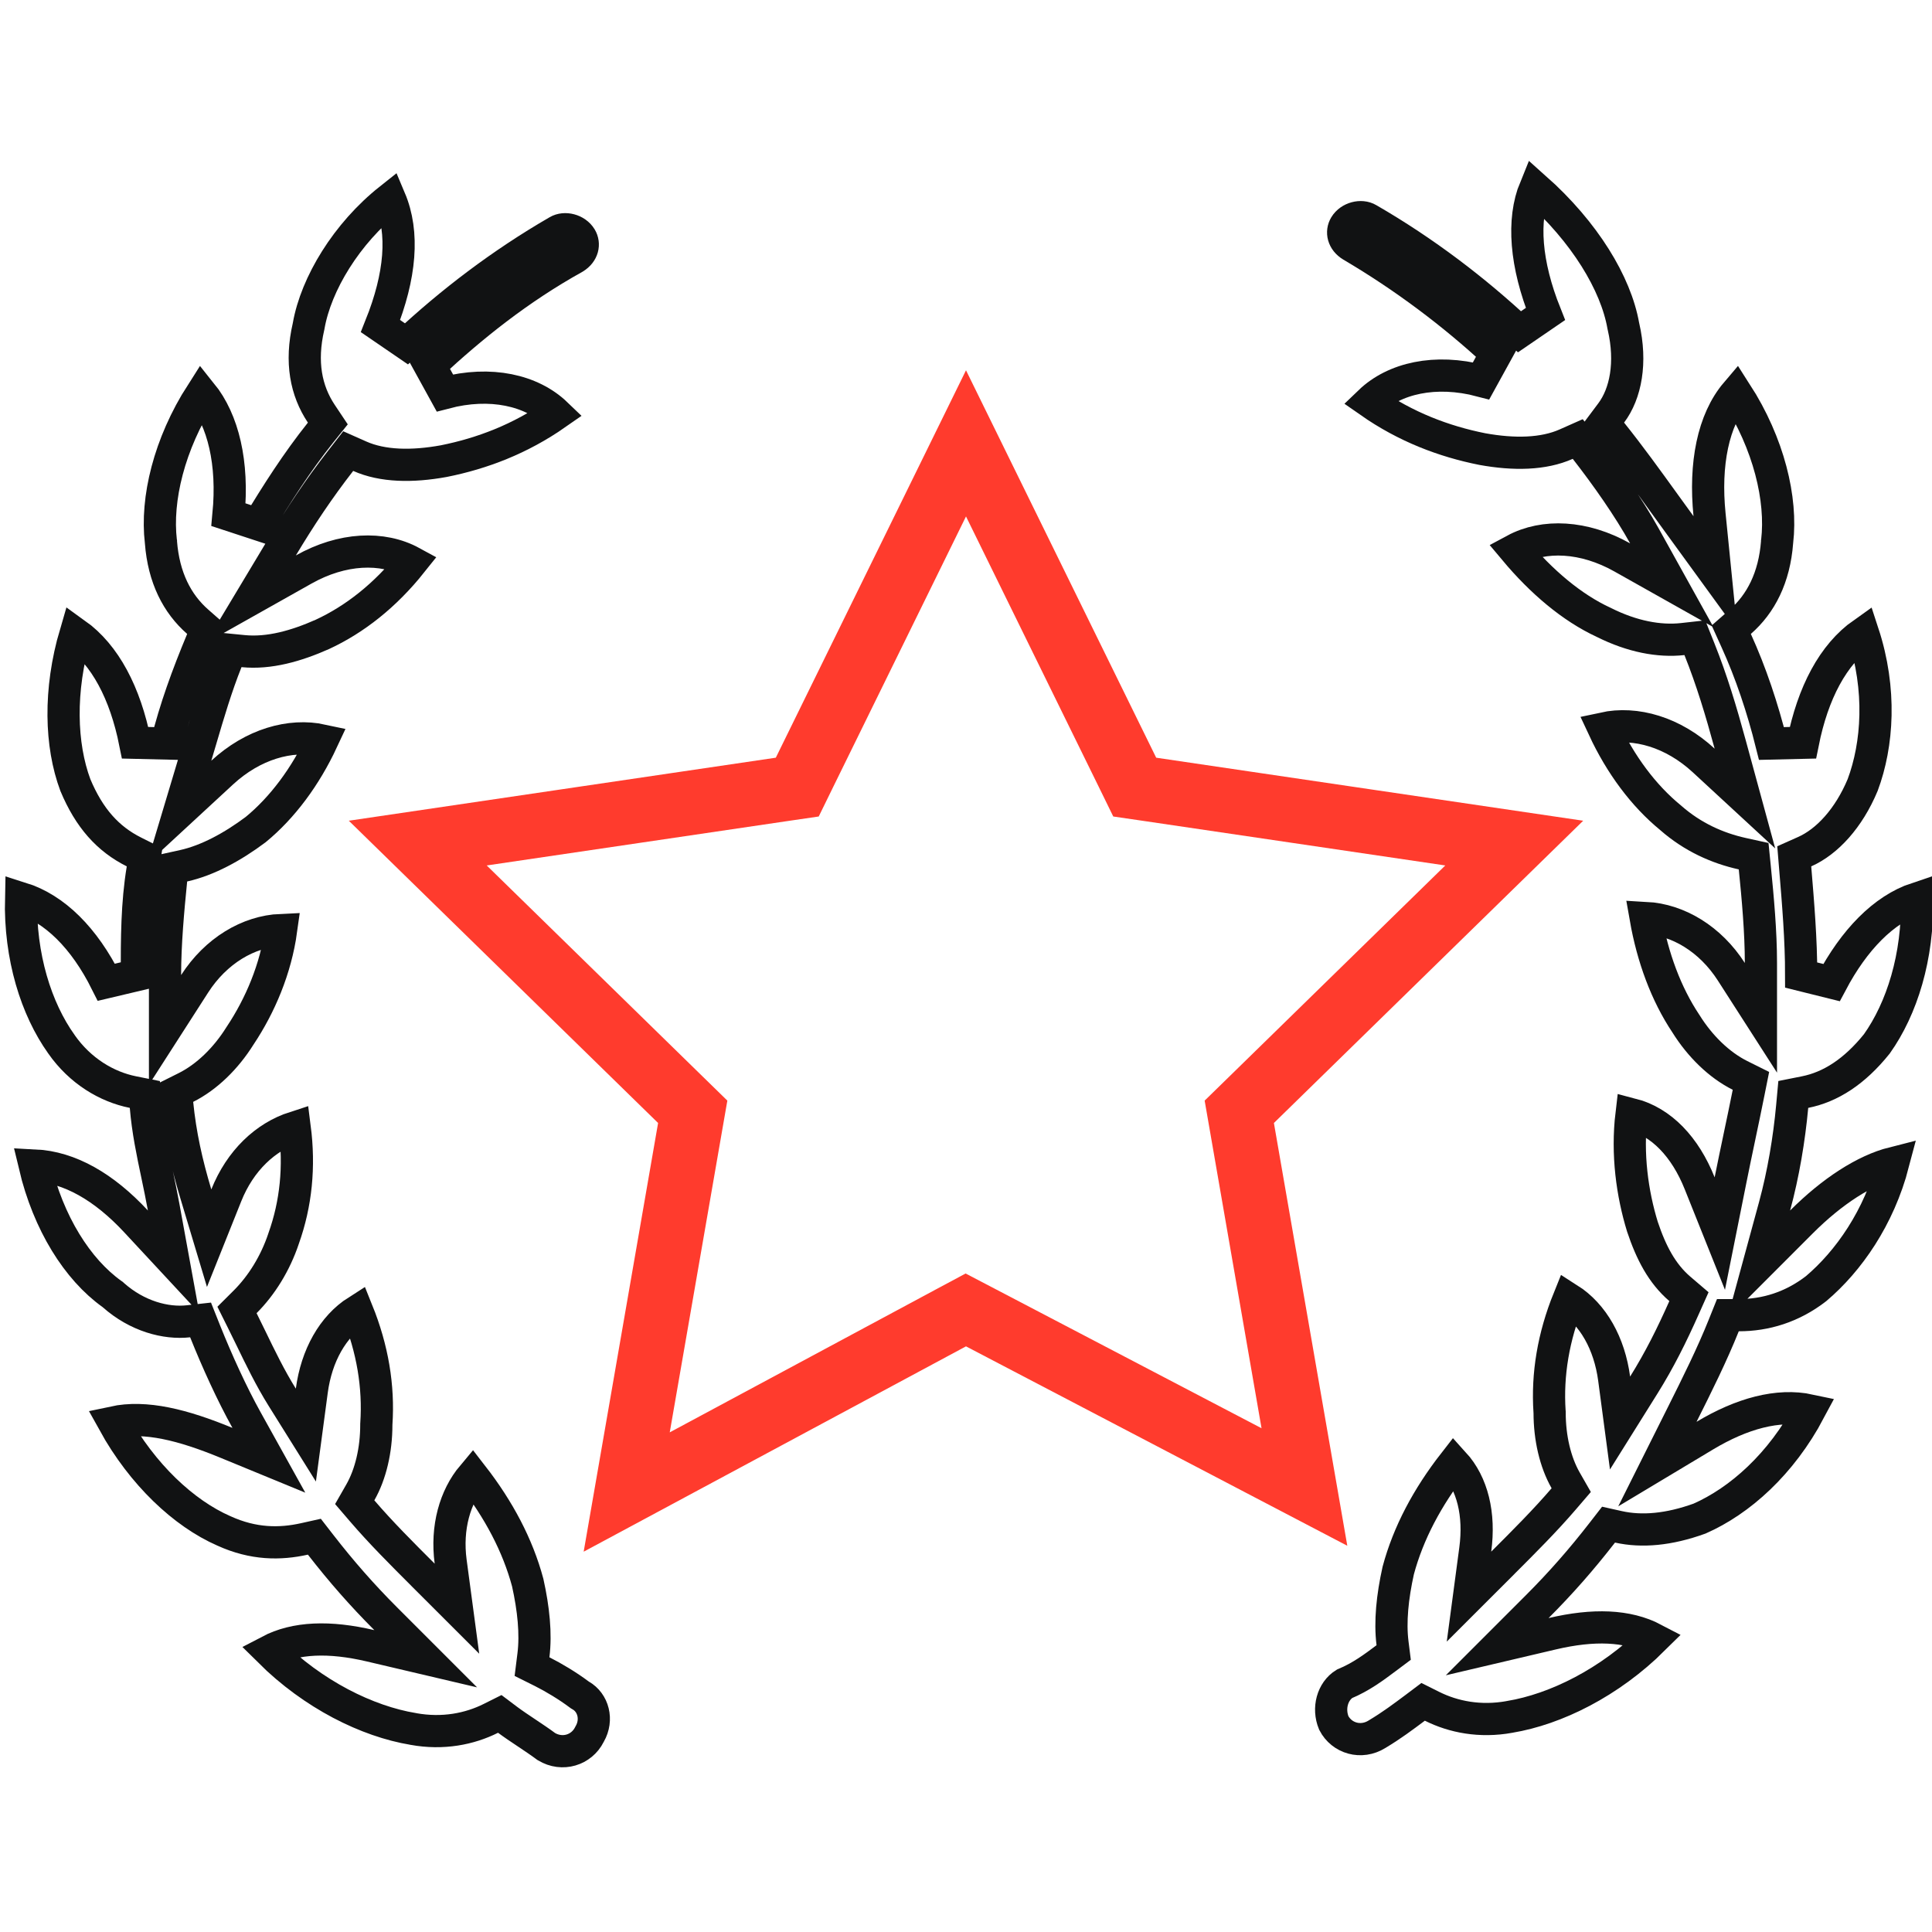 <svg width="60" height="60" viewBox="0 0 60 60" fill="none" xmlns="http://www.w3.org/2000/svg">
<g clip-path="url(#clip0_307_420)">
<path d="M17.981 52.619L18.006 52.637L18.033 52.653C18.426 52.877 18.568 53.405 18.316 53.846L18.309 53.858L18.303 53.87C18.062 54.351 17.465 54.541 16.968 54.242C16.775 54.098 16.561 53.956 16.361 53.822L16.355 53.818C16.142 53.676 15.943 53.543 15.768 53.413L15.521 53.227L15.245 53.365C14.585 53.695 13.757 53.862 12.839 53.696L12.839 53.696L12.832 53.694C11.405 53.457 9.73 52.632 8.364 51.274C9.176 50.847 10.235 50.812 11.51 51.112L13.221 51.514L11.978 50.271C11.244 49.537 10.601 48.803 9.957 47.974L9.763 47.724L9.454 47.793C8.695 47.962 7.871 47.961 6.957 47.545L6.957 47.545L6.95 47.542C5.708 46.998 4.423 45.795 3.526 44.171C4.523 43.956 5.681 44.252 7.028 44.806L8.35 45.35L7.656 44.101C7.2 43.281 6.74 42.27 6.37 41.346L6.229 40.992L5.851 41.034C5.152 41.112 4.261 40.879 3.519 40.22L3.5 40.202L3.478 40.187C2.408 39.423 1.503 37.994 1.076 36.194C2.165 36.247 3.231 36.862 4.227 37.934L5.392 39.188L5.085 37.504C5.022 37.155 4.951 36.819 4.882 36.488C4.734 35.788 4.591 35.108 4.529 34.365L4.498 33.99L4.129 33.916C3.315 33.753 2.491 33.262 1.909 32.432L1.909 32.432L1.907 32.428C1.126 31.335 0.61 29.715 0.654 27.892C1.701 28.221 2.612 29.124 3.303 30.505L4.25 30.281C4.25 29.15 4.251 28.066 4.43 26.988L4.491 26.624L4.161 26.459C3.351 26.054 2.771 25.408 2.34 24.379C1.879 23.142 1.824 21.445 2.344 19.679C3.268 20.339 3.888 21.523 4.197 23.067L5.172 23.09C5.445 21.998 5.81 20.992 6.274 19.88L6.412 19.548L6.142 19.311C5.501 18.751 5.083 17.94 4.998 16.837L4.998 16.827L4.996 16.817C4.842 15.507 5.248 13.793 6.257 12.219C6.936 13.061 7.249 14.378 7.096 15.984L8.022 16.288C8.581 15.357 9.224 14.349 9.953 13.437L10.181 13.152L9.978 12.848C9.501 12.132 9.327 11.245 9.581 10.144L9.584 10.131L9.586 10.118C9.816 8.813 10.761 7.25 12.11 6.18C12.555 7.232 12.443 8.562 11.817 10.127L12.622 10.678C14.004 9.389 15.567 8.193 17.313 7.183L17.313 7.183L17.32 7.179C17.535 7.05 17.89 7.133 18.04 7.382C18.156 7.576 18.107 7.842 17.842 8.005C16.112 8.967 14.676 10.119 13.347 11.352L13.815 12.202C15.239 11.827 16.511 12.12 17.274 12.853C16.154 13.635 14.972 14.083 13.781 14.321C12.795 14.5 11.882 14.484 11.172 14.168L10.814 14.009L10.574 14.318C9.903 15.181 9.329 16.042 8.759 16.993L7.788 18.611L9.432 17.686C10.625 17.015 11.874 16.962 12.786 17.46C11.962 18.494 11.015 19.237 10.012 19.701C9.201 20.061 8.359 20.302 7.55 20.221L7.175 20.184L7.036 20.533C6.72 21.321 6.469 22.175 6.237 22.963C6.185 23.14 6.134 23.313 6.083 23.481L5.558 25.233L6.901 23.992C7.852 23.115 9.01 22.776 10.011 22.994C9.486 24.12 8.773 25.079 7.941 25.763C7.224 26.299 6.449 26.721 5.704 26.887L5.351 26.965L5.315 27.325C5.221 28.262 5.125 29.316 5.125 30.281V31.984L6.045 30.552C6.701 29.532 7.708 28.925 8.731 28.881C8.564 30.09 8.082 31.224 7.459 32.16L7.455 32.166L7.451 32.172C7.02 32.862 6.427 33.446 5.776 33.772L5.468 33.926L5.502 34.269C5.6 35.245 5.795 36.121 6.083 37.081L6.495 38.453L7.027 37.123C7.458 36.044 8.242 35.305 9.152 35.012C9.31 36.238 9.193 37.384 8.81 38.457L8.81 38.457L8.807 38.467C8.549 39.239 8.121 39.922 7.615 40.428L7.36 40.682L7.521 41.005C7.608 41.178 7.697 41.361 7.788 41.549C8.077 42.146 8.394 42.8 8.763 43.39L9.499 44.568L9.683 43.191C9.829 42.099 10.335 41.196 11.095 40.713C11.571 41.891 11.766 43.057 11.688 44.217L11.687 44.233V44.25C11.687 45.027 11.513 45.781 11.191 46.346L11.016 46.652L11.245 46.919C11.82 47.59 12.488 48.258 13.139 48.908L13.146 48.916L14.191 49.96L13.995 48.496C13.855 47.44 14.129 46.482 14.675 45.833C15.49 46.883 16.078 47.989 16.389 49.15C16.569 49.962 16.65 50.739 16.566 51.407L16.522 51.758L16.839 51.916C17.19 52.092 17.633 52.358 17.981 52.619Z" stroke="#111213"/>
<path d="M55.111 37.462L54.616 39.279L55.947 37.947C56.899 36.995 57.912 36.34 58.799 36.116C58.352 37.825 57.407 39.166 56.403 40.018C55.654 40.598 54.829 40.844 54 40.844H53.661L53.535 41.158C53.169 42.073 52.711 42.992 52.24 43.933L51.472 45.468L52.944 44.585C54.09 43.898 55.216 43.587 56.202 43.799C55.313 45.474 54.033 46.609 52.782 47.161C51.823 47.507 50.989 47.579 50.264 47.418L49.955 47.349L49.761 47.599C49.117 48.428 48.474 49.162 47.74 49.896L46.497 51.139L48.208 50.737C49.484 50.437 50.542 50.472 51.355 50.899C49.988 52.257 48.313 53.082 46.886 53.319L46.886 53.319L46.879 53.321C45.961 53.487 45.133 53.32 44.473 52.99L44.197 52.852L43.95 53.038C43.574 53.319 43.218 53.586 42.774 53.852L42.774 53.852L42.766 53.857C42.27 54.167 41.669 53.985 41.422 53.508C41.234 53.053 41.381 52.525 41.754 52.293C42.267 52.081 42.676 51.774 43.032 51.507L43.05 51.494L43.282 51.32L43.246 51.032C43.162 50.364 43.243 49.587 43.423 48.775C43.736 47.607 44.329 46.495 45.152 45.439C45.731 46.075 45.962 47.029 45.816 48.121L45.621 49.585L46.666 48.541L46.673 48.533C47.324 47.883 47.992 47.215 48.567 46.544L48.796 46.277L48.621 45.971C48.299 45.406 48.125 44.652 48.125 43.875V43.858L48.123 43.842C48.046 42.682 48.241 41.516 48.717 40.338C49.477 40.821 49.983 41.724 50.129 42.816L50.312 44.193L51.049 43.015C51.534 42.239 51.919 41.466 52.3 40.609L52.452 40.269L52.169 40.027C51.613 39.55 51.276 38.901 51.007 38.097C50.692 37.072 50.52 35.844 50.668 34.602C51.599 34.842 52.335 35.622 52.785 36.748L53.41 38.31L53.74 36.661C53.833 36.195 53.926 35.752 54.02 35.306L54.02 35.305C54.114 34.86 54.208 34.413 54.302 33.942L54.377 33.567L54.036 33.397C53.385 33.071 52.792 32.487 52.361 31.797L52.357 31.791L52.353 31.785C51.743 30.869 51.324 29.739 51.108 28.507C52.121 28.561 53.117 29.166 53.767 30.177L54.687 31.609V29.906C54.687 28.941 54.591 27.887 54.497 26.95L54.461 26.59L54.108 26.512C53.335 26.34 52.57 25.999 51.891 25.405L51.885 25.399L51.879 25.394C51.043 24.71 50.327 23.749 49.801 22.619C50.801 22.401 51.96 22.74 52.91 23.617L54.19 24.799L53.732 23.118C53.449 22.081 53.162 21.122 52.776 20.158L52.635 19.805L52.257 19.847C51.526 19.928 50.685 19.768 49.817 19.334L49.81 19.331L49.803 19.327C48.816 18.872 47.872 18.069 47.041 17.077C47.951 16.587 49.193 16.643 50.38 17.311L51.92 18.177L51.062 16.632C50.576 15.758 49.903 14.798 49.238 13.943L48.998 13.634L48.64 13.793C47.93 14.109 47.017 14.125 46.031 13.946C44.84 13.708 43.657 13.26 42.538 12.478C43.3 11.745 44.573 11.452 45.997 11.827L46.465 10.977C45.127 9.735 43.599 8.589 41.974 7.633C41.705 7.47 41.655 7.202 41.772 7.007C41.922 6.758 42.277 6.675 42.492 6.804L42.492 6.804L42.499 6.808C44.245 7.818 45.808 9.014 47.19 10.303L47.995 9.752C47.377 8.206 47.265 6.836 47.676 5.838C49.221 7.21 50.182 8.805 50.413 10.118L50.416 10.131L50.419 10.144C50.676 11.26 50.489 12.223 50.037 12.825L49.805 13.135L50.047 13.437C50.625 14.16 51.145 14.881 51.705 15.657C51.863 15.875 52.023 16.097 52.189 16.325L53.275 17.818L53.091 15.982C52.934 14.416 53.198 13.048 53.919 12.201C54.936 13.78 55.345 15.502 55.191 16.817L55.189 16.827L55.189 16.837C55.104 17.94 54.686 18.751 54.045 19.311L53.766 19.556L53.919 19.894C54.374 20.894 54.739 21.989 55.014 23.09L55.99 23.067C56.301 21.513 56.927 20.324 57.86 19.667C58.435 21.421 58.315 23.124 57.847 24.378C57.413 25.417 56.74 26.141 56.047 26.449L55.722 26.594L55.751 26.948C55.845 28.076 55.937 29.18 55.937 30.281L56.879 30.515C57.577 29.197 58.492 28.242 59.533 27.897C59.575 29.711 59.063 31.326 58.288 32.417C57.595 33.28 56.85 33.758 56.058 33.916L55.692 33.989L55.658 34.361C55.566 35.367 55.383 36.463 55.111 37.462Z" stroke="#111213"/>
<path d="M40.51 46.18L30.463 40.926L29.994 40.681L29.527 40.931L19.463 46.336L21.423 35.046L21.513 34.528L21.136 34.16L12.974 26.183L24.24 24.52L24.76 24.444L24.991 23.972L30 13.769L35.009 23.972L35.24 24.444L35.76 24.52L47.026 26.183L38.864 34.16L38.487 34.528L38.577 35.046L40.51 46.18Z" stroke="#FF3B2D" stroke-width="2"/>
</g>
<defs>
<clipPath id="clip0_307_420">
<rect width="60" height="60" fill="white"/>
</clipPath>
</defs>
</svg>
